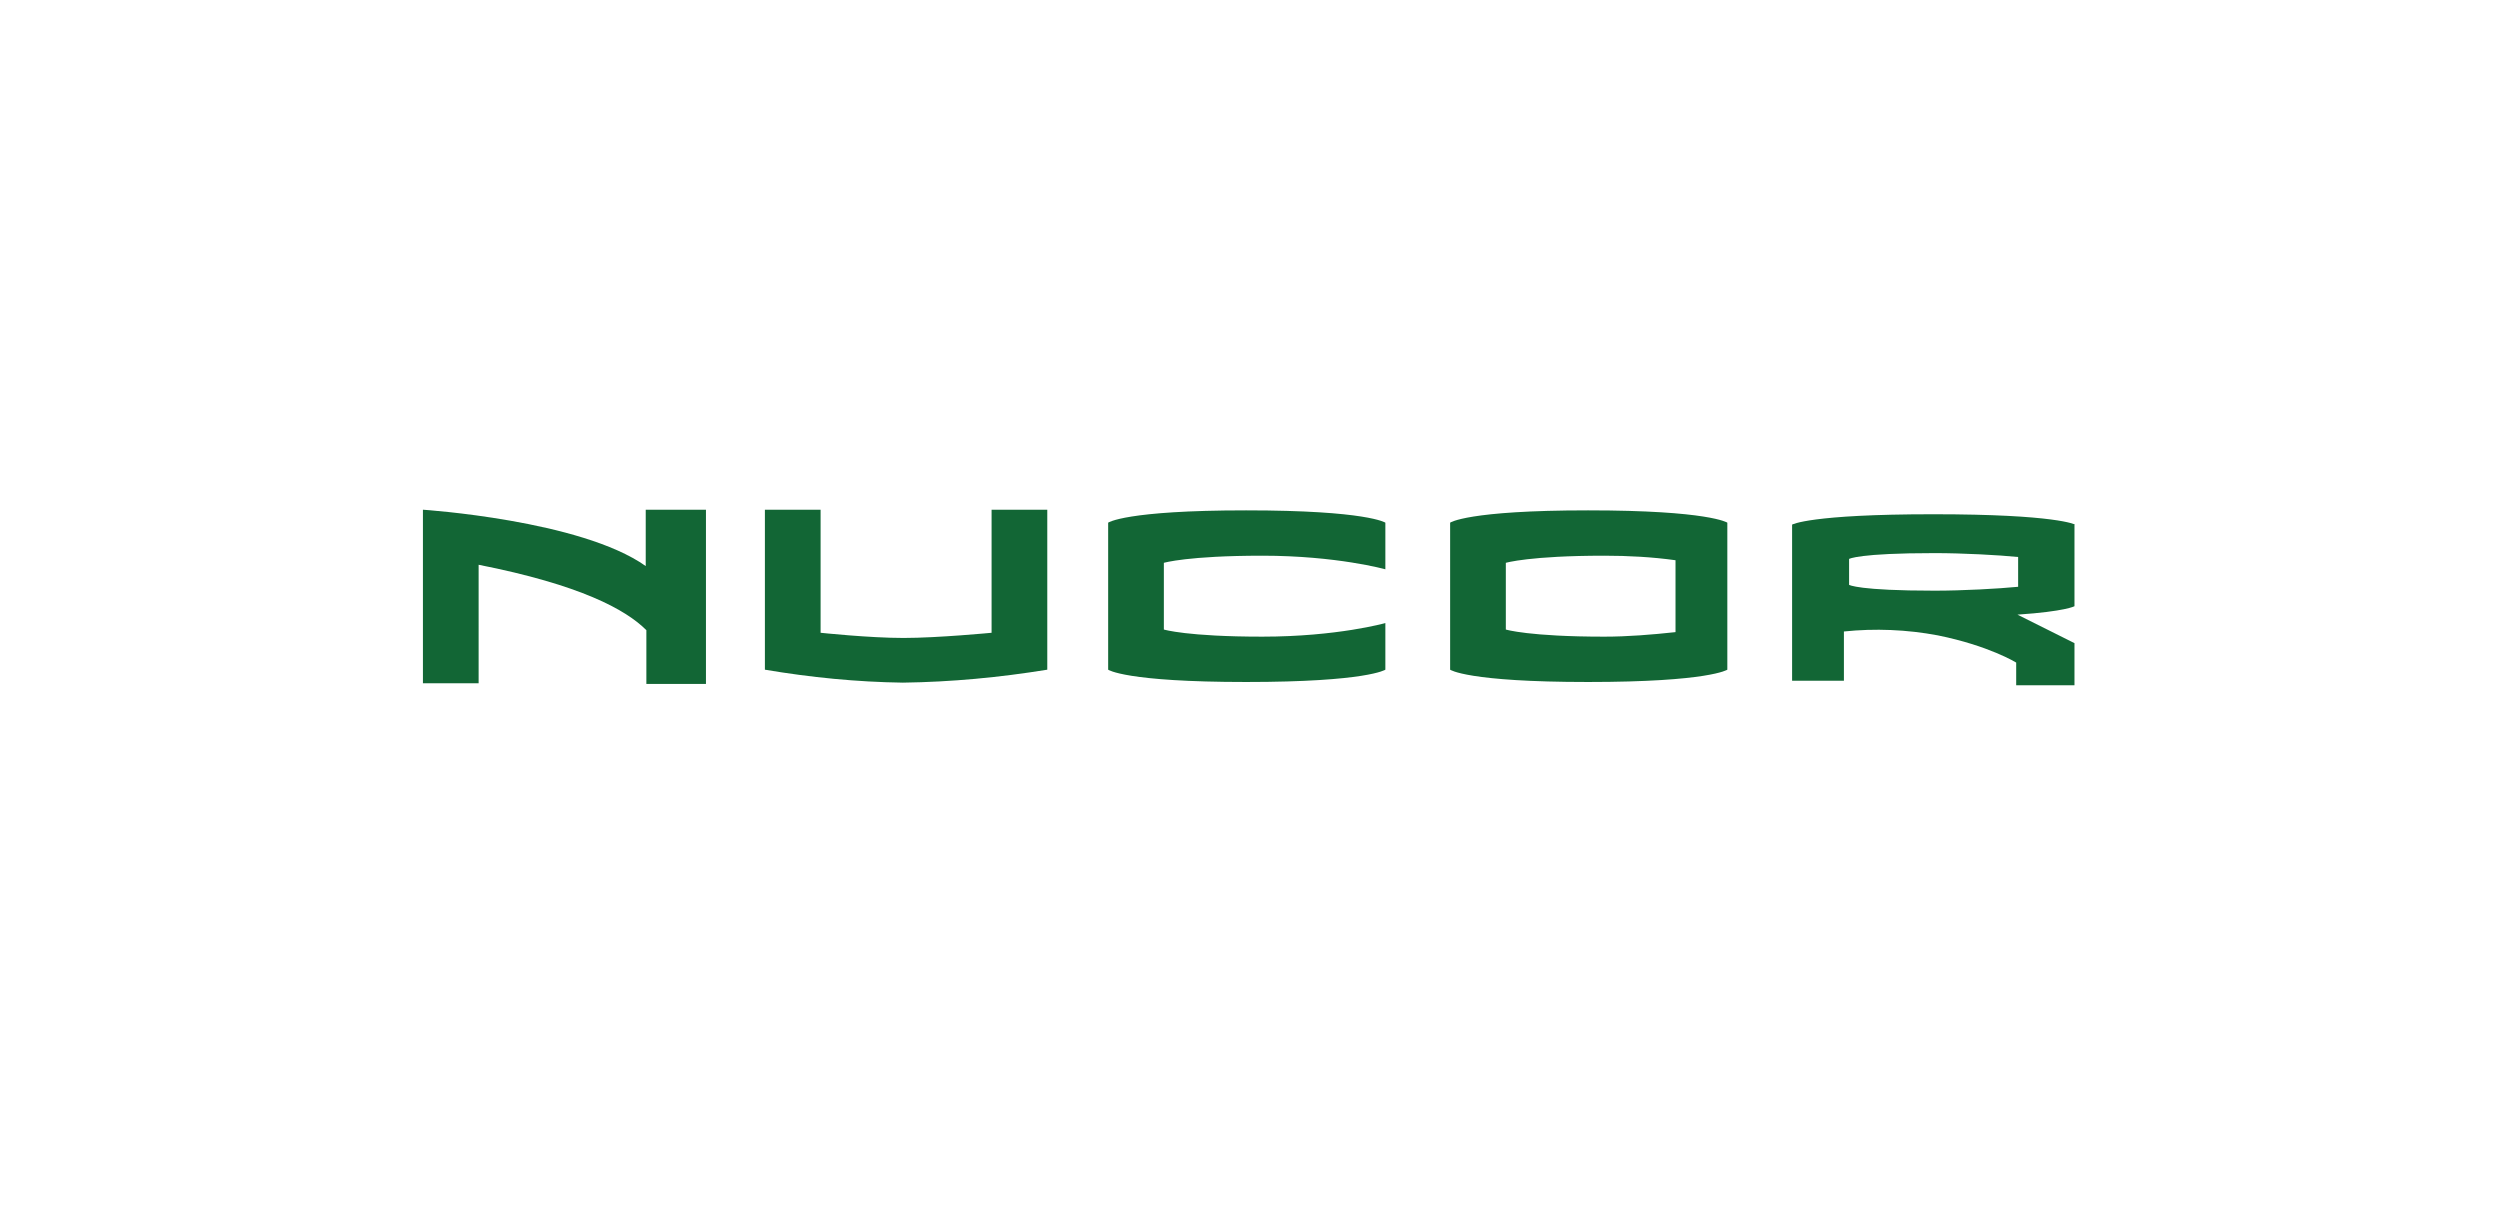 <?xml version="1.0" encoding="utf-8"?>
<!-- Generator: Adobe Illustrator 22.1.0, SVG Export Plug-In . SVG Version: 6.00 Build 0)  -->
<svg version="1.1" id="Layer_1" xmlns="http://www.w3.org/2000/svg" xmlns:xlink="http://www.w3.org/1999/xlink" x="0px" y="0px"
	 viewBox="0 0 386 186" style="enable-background:new 0 0 386 186;" xml:space="preserve">
<style type="text/css">
	.st0{fill:#126635;}
</style>
<g>
	<path class="st0" d="M99.7,78.7v8.7c-10-7.1-34.4-8.7-34.4-8.7v26.8h8.6V87.2c15.7,3.1,22.7,6.9,25.9,10.1v8.3h9.2V78.7H99.7z"/>
	<path class="st0" d="M161.7,103.4V78.7h-8.6v19c0,0-8.3,0.8-13.6,0.8s-12.8-0.8-12.8-0.8v-19h-8.6v24.7c7.1,1.2,14.2,1.9,21.3,2
		C146.9,105.3,154.3,104.6,161.7,103.4z"/>
	<path class="st0" d="M171.1,103.4c0,0,2.6,1.9,21.3,1.9s21.5-1.9,21.5-1.9v-7.2c0,0-7.4,2.1-19,2.1s-15.2-1.1-15.2-1.1V86.9
		c0,0,3.7-1.1,15.2-1.1s19,2.1,19,2.1v-7.2c0,0-2.8-1.9-21.5-1.9s-21.3,1.9-21.3,1.9L171.1,103.4z"/>
	<path class="st0" d="M245.2,78.8c-18.7,0-21.3,1.9-21.3,1.9v22.7c0,0,2.6,1.9,21.3,1.9c18.7,0,21.5-1.9,21.5-1.9V80.7
		C266.7,80.7,263.9,78.8,245.2,78.8z M258.7,97.6c-3.7,0.4-7.4,0.7-11,0.7c-11.6,0-15.2-1.1-15.2-1.1V86.9c0,0,3.7-1.1,15.2-1.1
		c3.7,0,7.4,0.2,11,0.7V97.6z"/>
	<path class="st0" d="M320.4,81c0,0-2.8-1.6-21.9-1.6c-19.1,0-21.8,1.6-21.8,1.6v24.1h8v-7.6c4.8-0.5,9.7-0.3,14.5,0.6
		c7.9,1.6,12.1,4.2,12.1,4.2v3.5h9v-6.5l-8.8-4.4c7.4-0.5,8.8-1.3,8.8-1.3V81z M311.6,90.6c-3.1,0.3-8.5,0.6-12.9,0.6
		c-11.8,0-13.2-0.9-13.2-0.9v-4c0,0,1.4-0.9,13.2-0.9c4.4,0,9.9,0.3,12.9,0.6V90.6z"/>
</g>
</svg>
